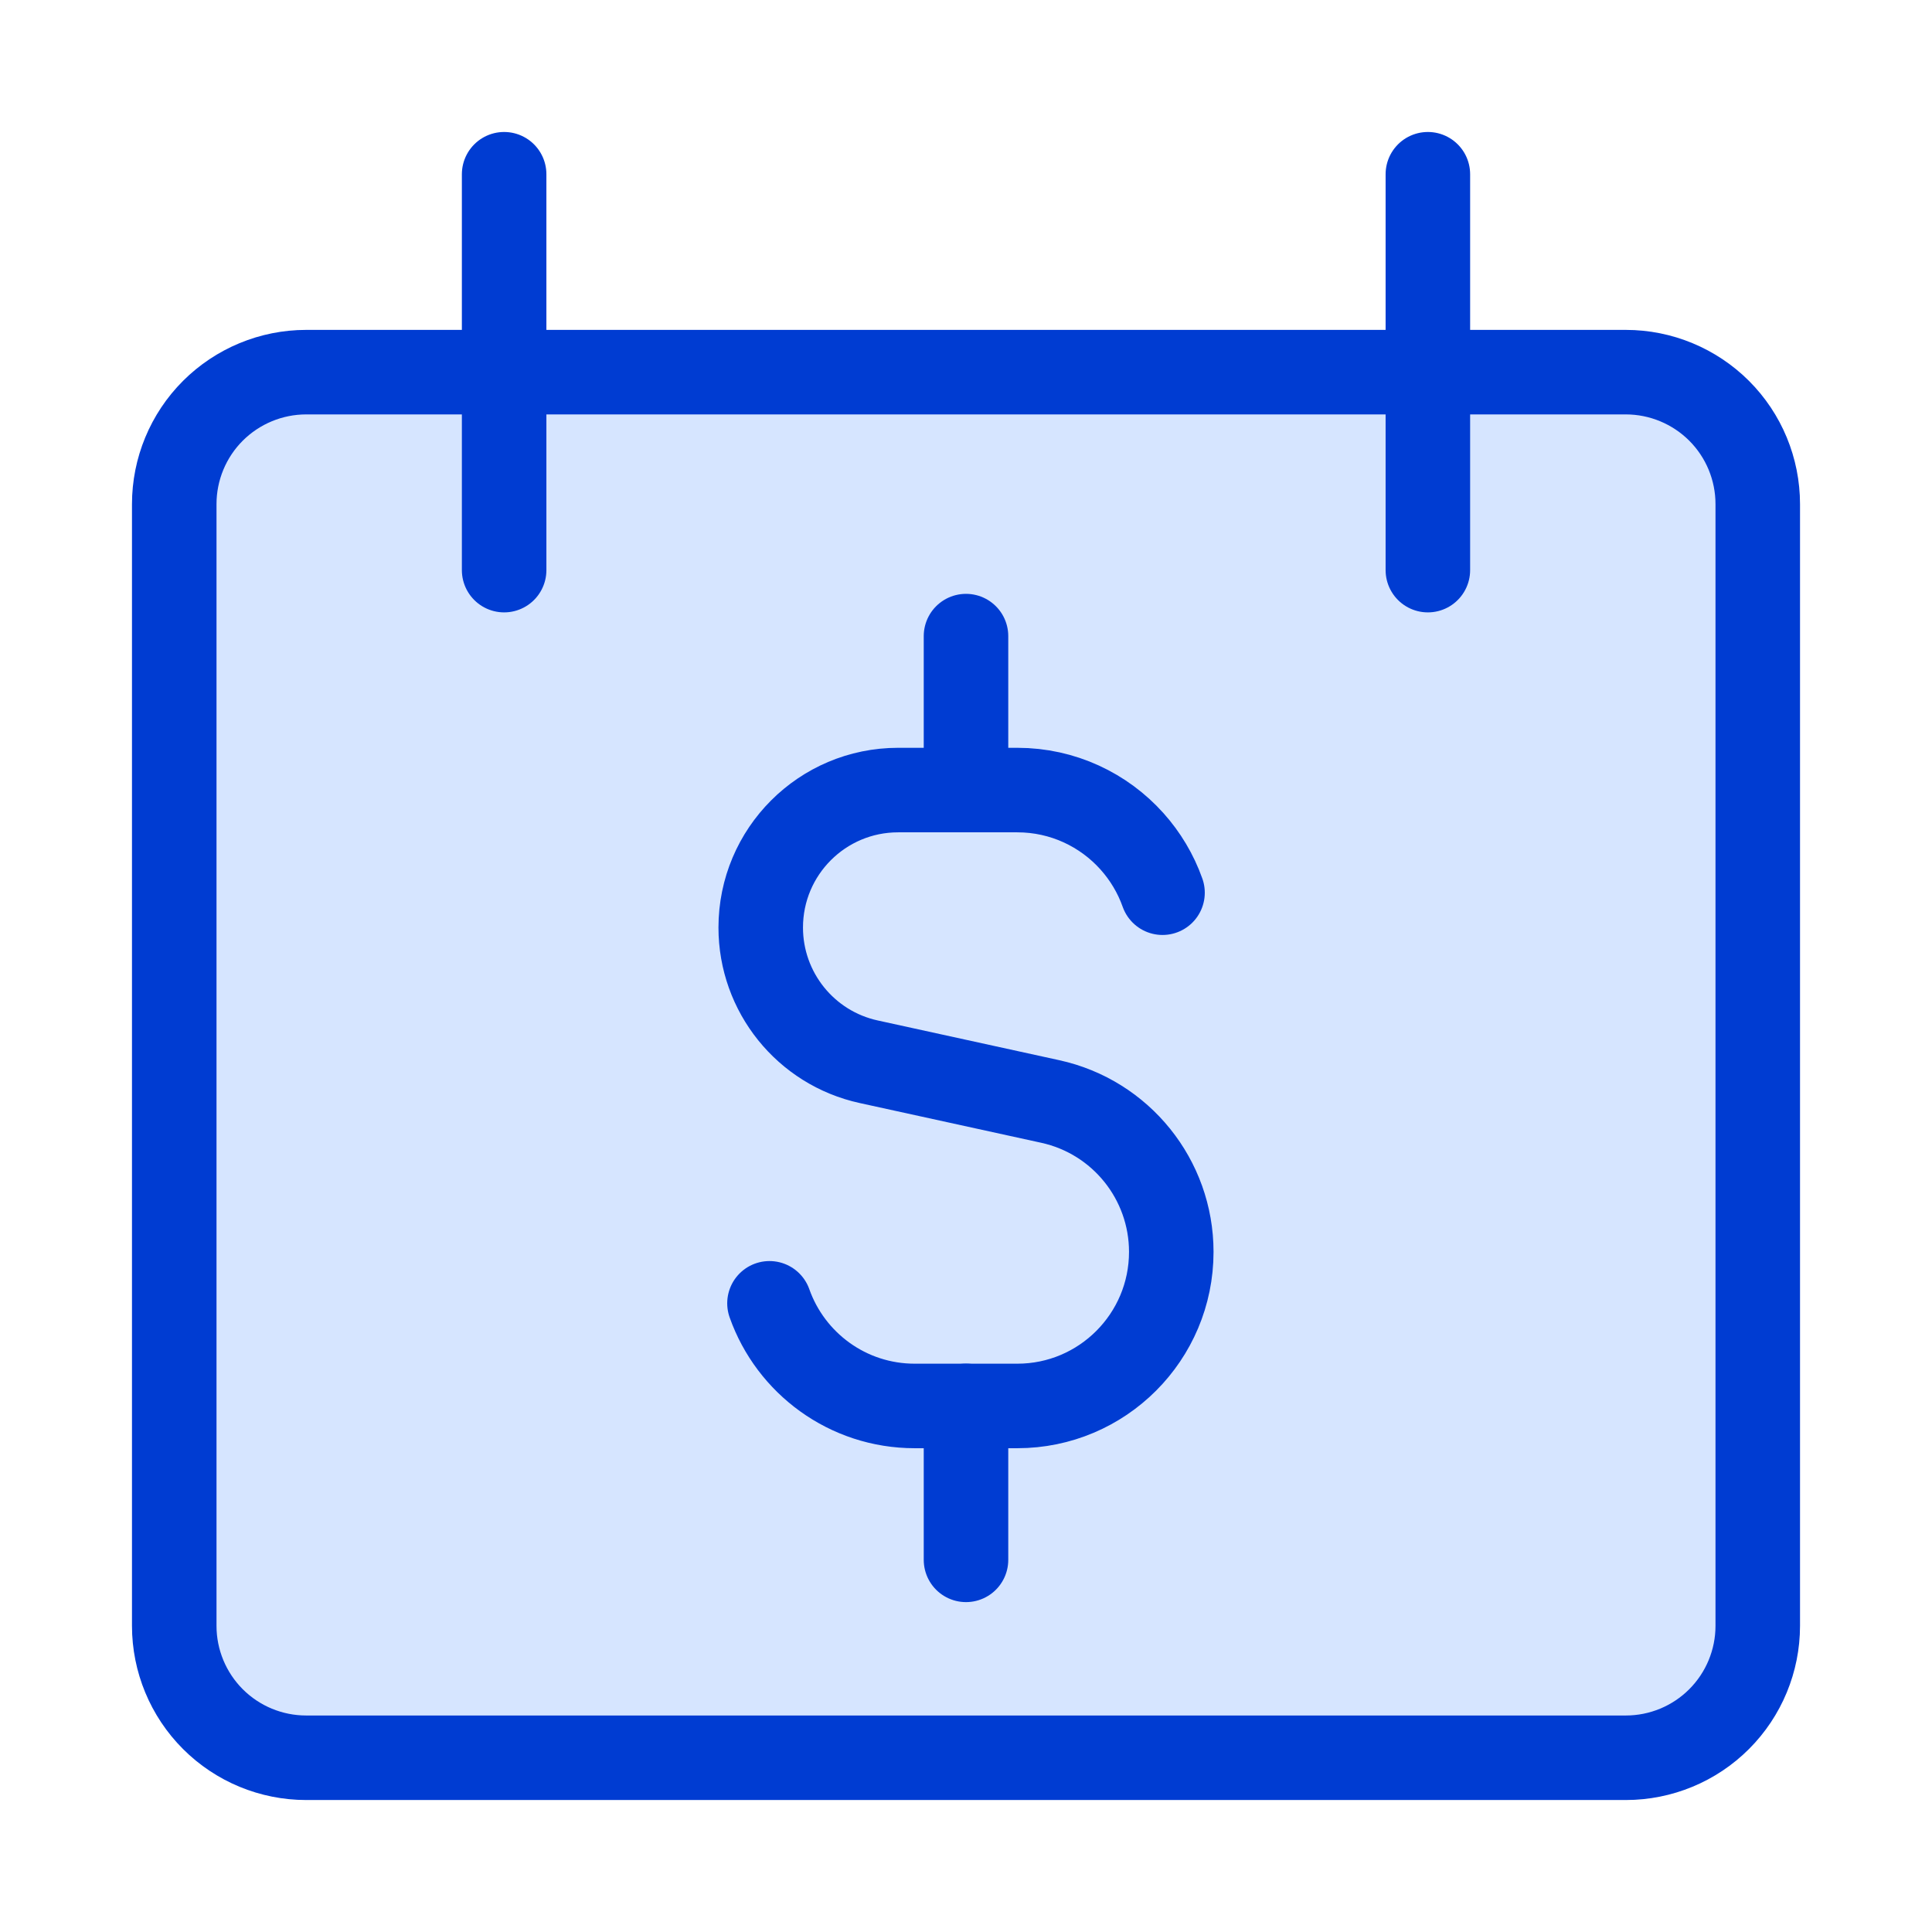 <svg width="32" height="32" viewBox="0 0 32 32" fill="none" xmlns="http://www.w3.org/2000/svg">
<path d="M5.071 6.164C4.492 6.164 3.936 6.395 3.526 6.804C3.116 7.214 2.886 7.77 2.886 8.35V26.929C2.886 27.508 3.116 28.064 3.526 28.474C3.936 28.884 4.492 29.114 5.071 29.114H26.929C27.508 29.114 28.064 28.884 28.474 28.474C28.884 28.064 29.114 27.508 29.114 26.929V8.35C29.114 7.77 28.884 7.214 28.474 6.804C28.064 6.395 27.508 6.164 26.929 6.164H5.071Z" fill="#D6E5FF"/>
<path d="M5.071 6.164C4.492 6.164 3.936 6.395 3.526 6.804C3.116 7.214 2.886 7.77 2.886 8.35V26.929C2.886 27.508 3.116 28.064 3.526 28.474C3.936 28.884 4.492 29.114 5.071 29.114H26.929C27.508 29.114 28.064 28.884 28.474 28.474C28.884 28.064 29.114 27.508 29.114 26.929V8.35C29.114 7.77 28.884 7.214 28.474 6.804C28.064 6.395 27.508 6.164 26.929 6.164H5.071Z" stroke="#003CD2" stroke-width="1.4" stroke-linecap="round" stroke-linejoin="round"/>
<path d="M8.35 2.886V9.443" stroke="#003CD2" stroke-width="1.4" stroke-linecap="round" stroke-linejoin="round"/>
<path d="M23.65 2.886V9.443" stroke="#003CD2" stroke-width="1.4" stroke-linecap="round" stroke-linejoin="round"/>
<path d="M19.255 14.786C19.143 14.47 18.97 14.182 18.75 13.936C18.284 13.415 17.605 13.086 16.85 13.086H14.876C13.619 13.086 12.6 14.105 12.6 15.363C12.6 16.432 13.344 17.358 14.389 17.586L17.395 18.244C18.565 18.5 19.4 19.537 19.4 20.735C19.4 22.144 18.258 23.287 16.85 23.287H15.15C14.039 23.287 13.095 22.577 12.745 21.587" stroke="#003CD2" stroke-width="1.4" stroke-linecap="round" stroke-linejoin="round"/>
<path d="M16 13.086V10.536" stroke="#003CD2" stroke-width="1.4" stroke-linecap="round" stroke-linejoin="round"/>
<path d="M16 25.836V23.286" stroke="#003CD2" stroke-width="1.4" stroke-linecap="round" stroke-linejoin="round"/>
</svg>
